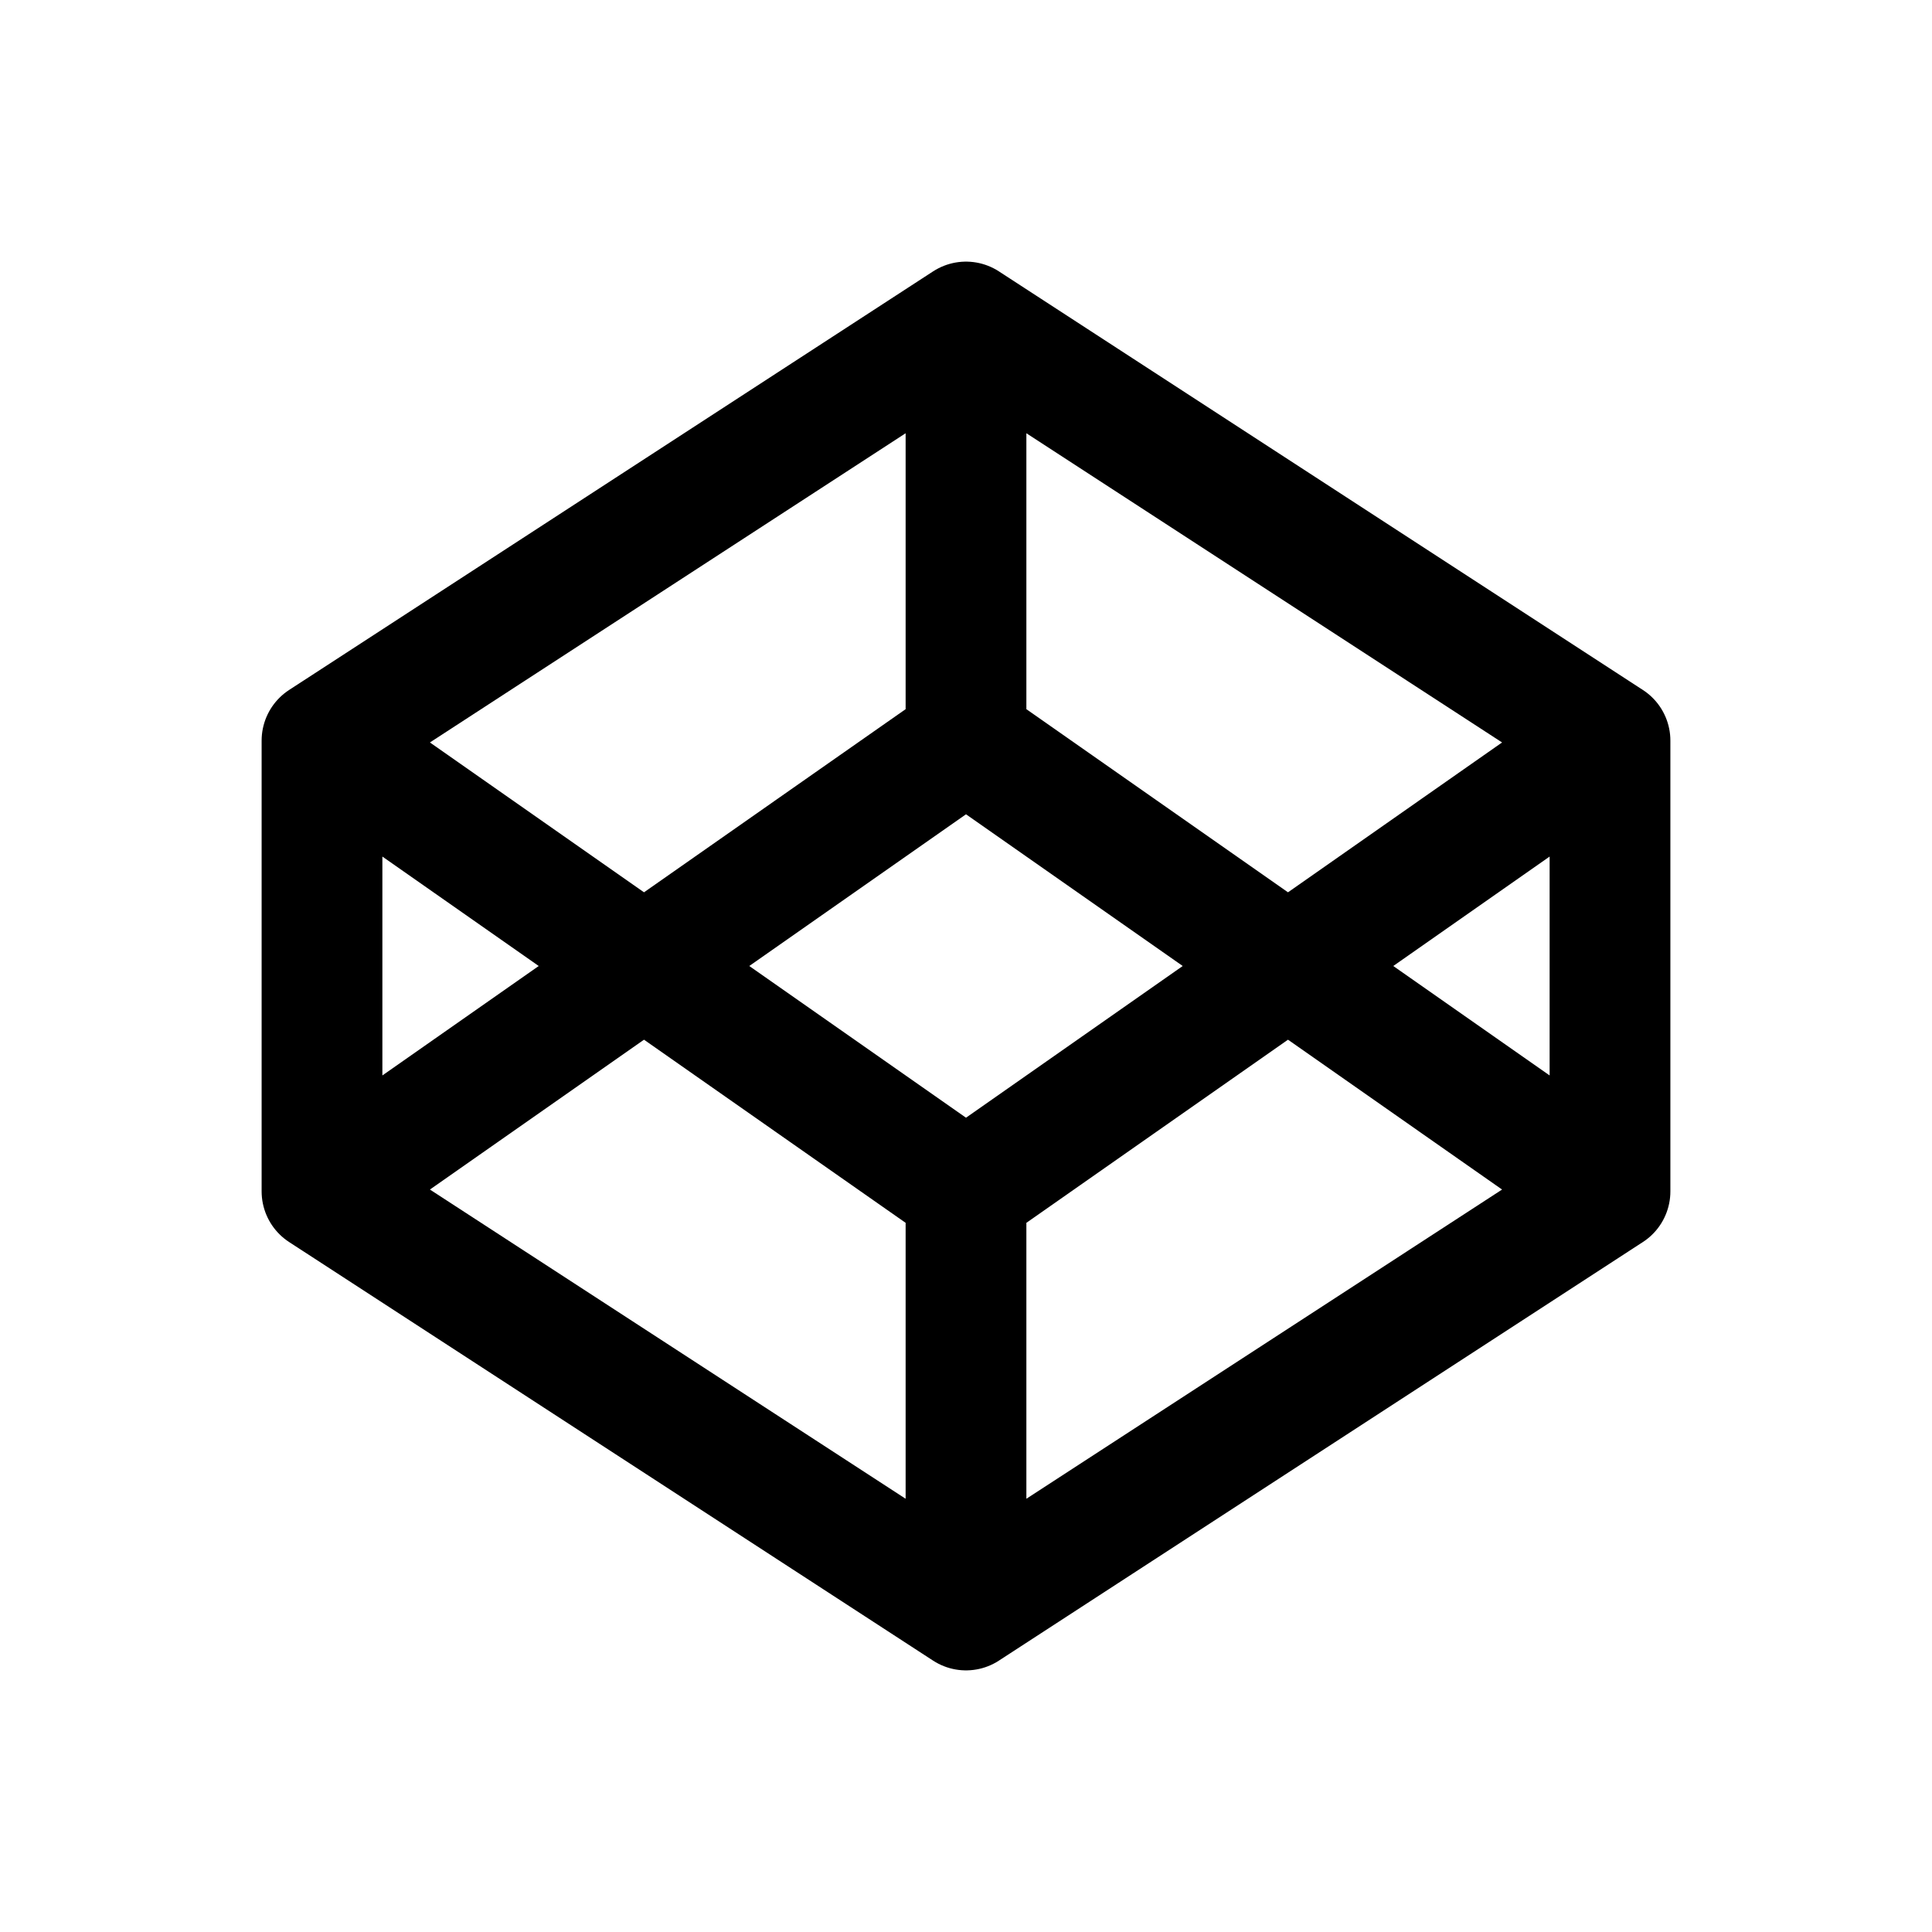 <svg width="24" height="24" viewBox="0 0 24 24" fill="none" xmlns="http://www.w3.org/2000/svg">
<g clip-path="url(#clip0_1224_3185)">
<path d="M12 4L20 9.2M12 4L4 9.2M12 4V9.2M20 9.2V14.8M20 9.2L12 14.8M4 9.2V14.8M4 9.2L12 14.8M12 9.2L20 14.8M12 9.2L4 14.8M20 14.8L12 20M12 14.8V20M12 20L4 14.8" stroke="black" stroke-width="1.5" stroke-linecap="round" stroke-linejoin="round"/>
</g>
<defs>
<clipPath id="clip0_1224_3185">
<rect width="24" height="24" fill="white"/>
</clipPath>
</defs>
</svg>
